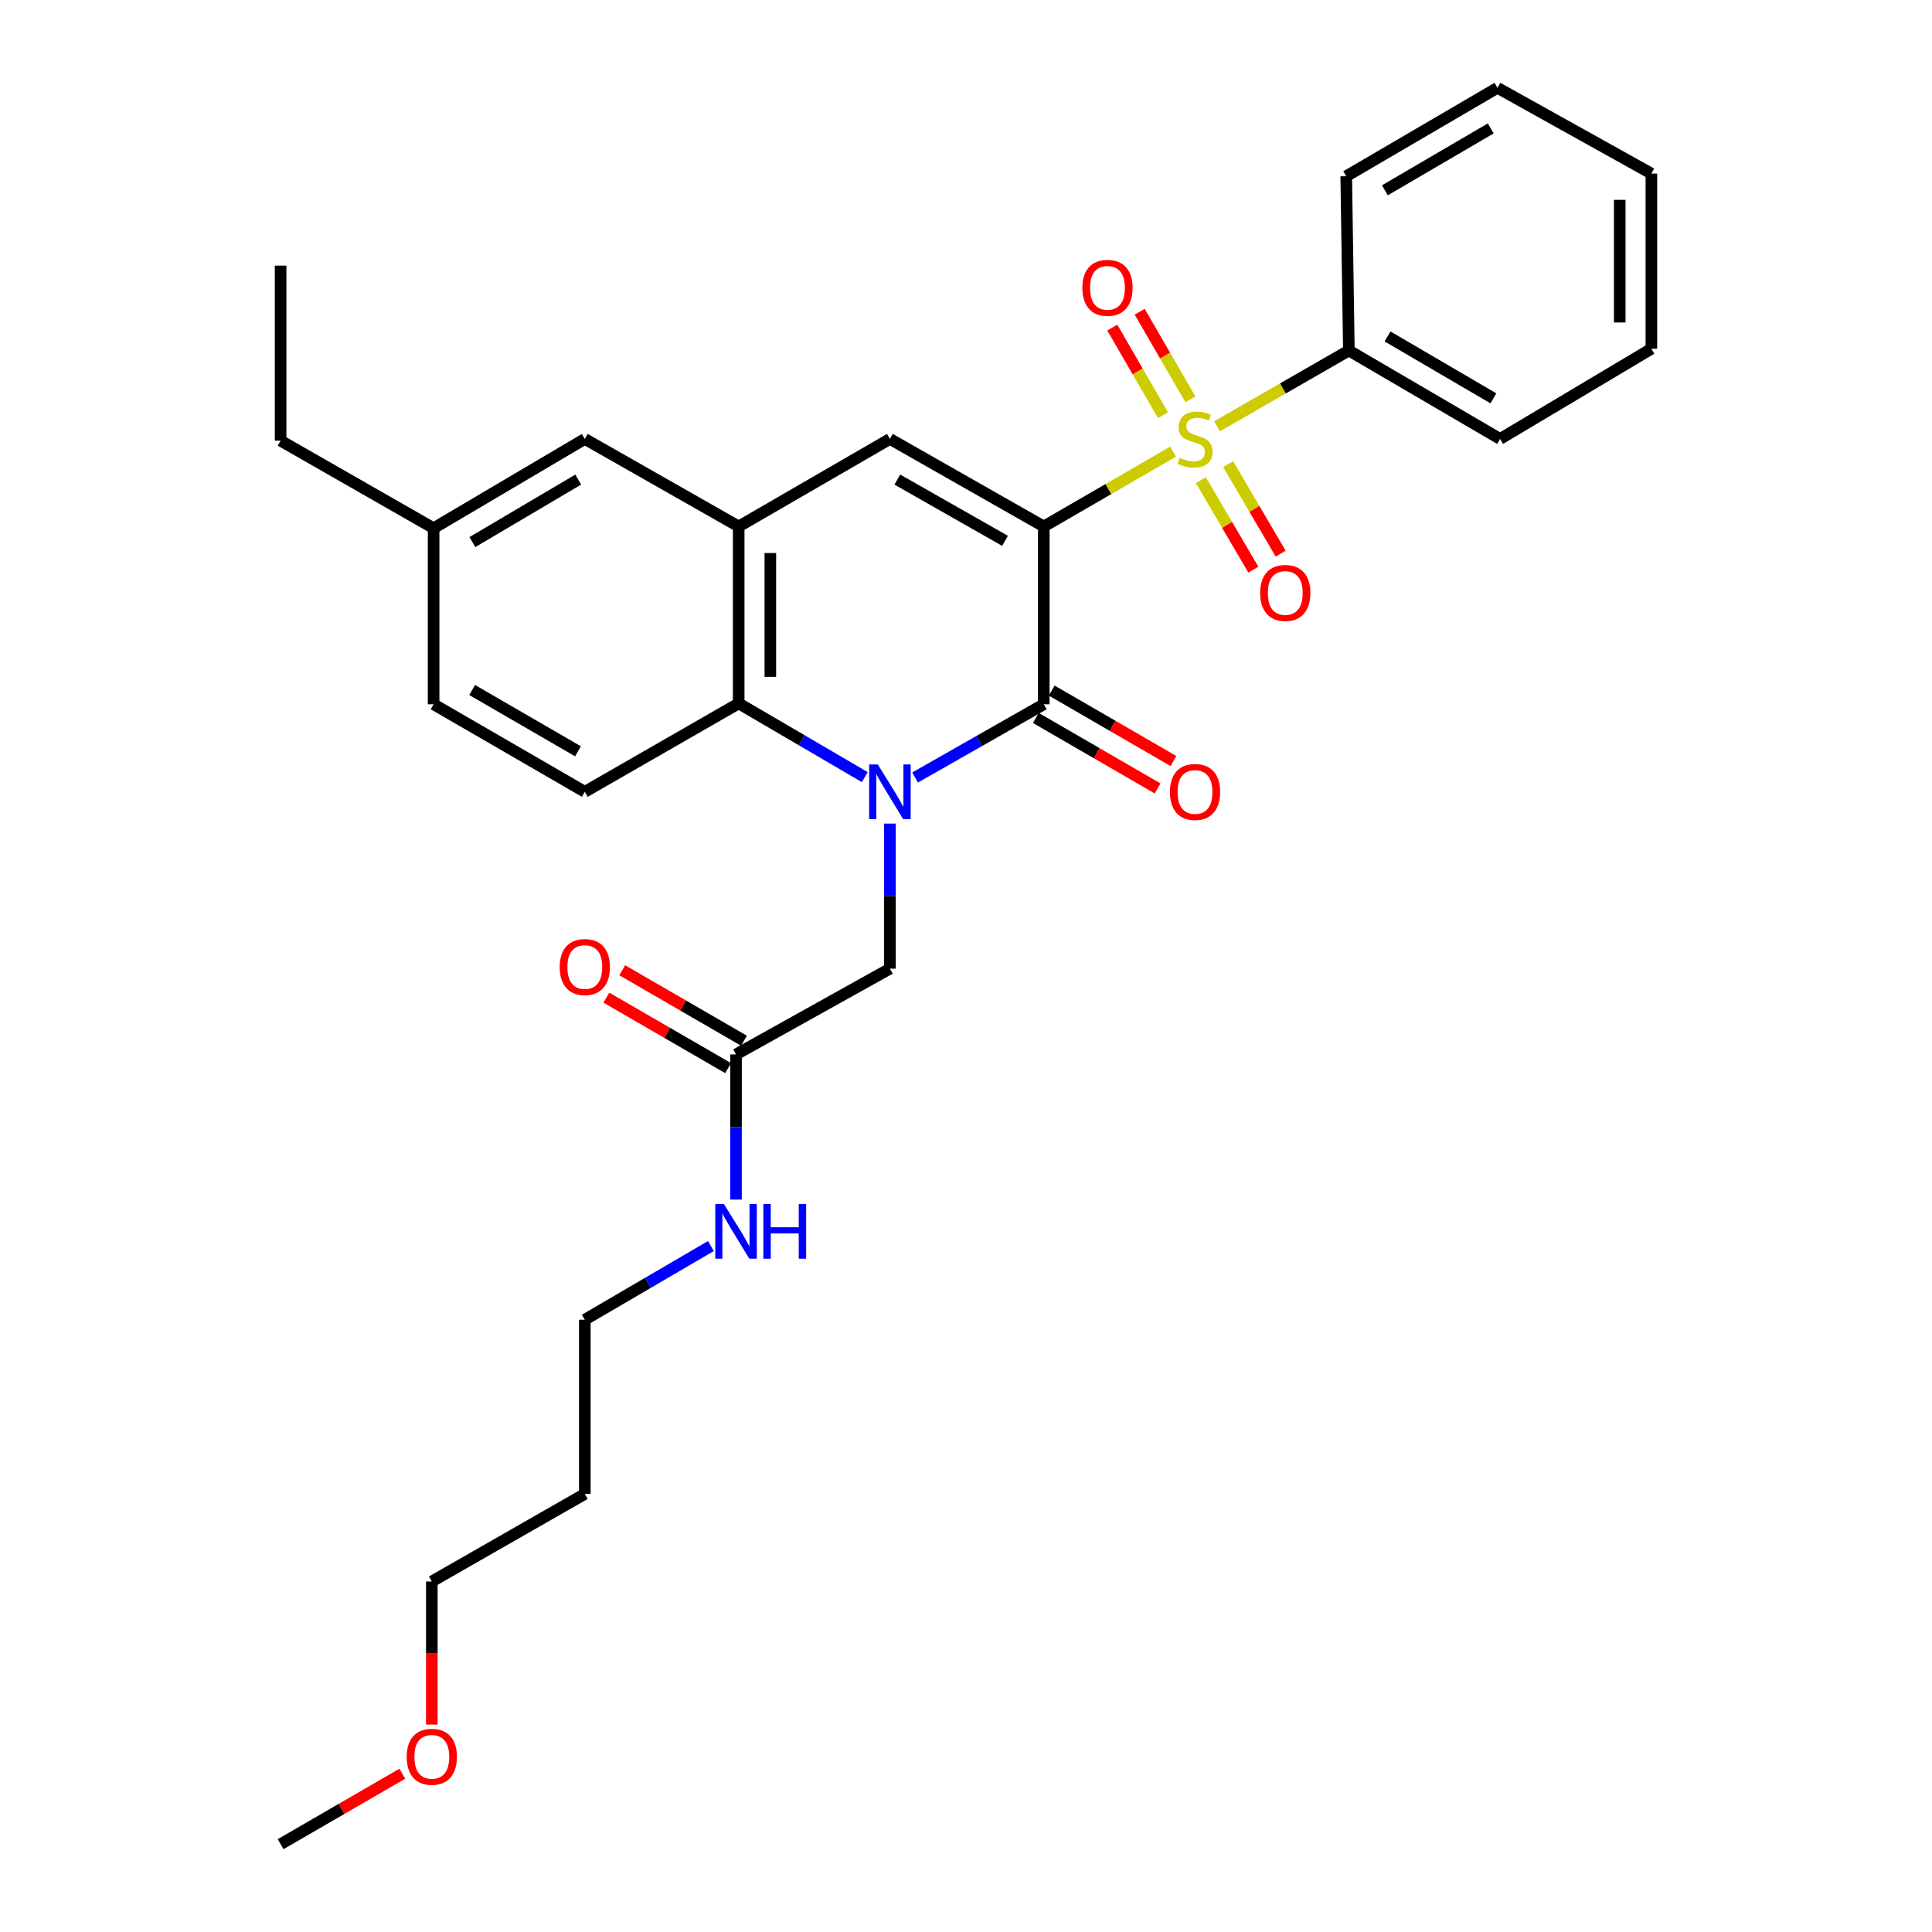 <?xml version='1.0' encoding='iso-8859-1'?>
<svg version='1.1' baseProfile='full'
              xmlns='http://www.w3.org/2000/svg'
                      xmlns:rdkit='http://www.rdkit.org/xml'
                      xmlns:xlink='http://www.w3.org/1999/xlink'
                  xml:space='preserve'
width='1000px' height='1000px' viewBox='0 0 1000 1000'>
<!-- END OF HEADER -->
<rect style='opacity:1.0;fill:#FFFFFF;stroke:none' width='1000' height='1000' x='0' y='0'> </rect>
<path class='bond-0' d='M 540.26,272.504 L 573.729,253.131' style='fill:none;fill-rule:evenodd;stroke:#000000;stroke-width:6px;stroke-linecap:butt;stroke-linejoin:miter;stroke-opacity:1' />
<path class='bond-0' d='M 573.729,253.131 L 607.199,233.757' style='fill:none;fill-rule:evenodd;stroke:#CCCC00;stroke-width:6px;stroke-linecap:butt;stroke-linejoin:miter;stroke-opacity:1' />
<path class='bond-2' d='M 540.26,272.504 L 540.26,364.529' style='fill:none;fill-rule:evenodd;stroke:#000000;stroke-width:6px;stroke-linecap:butt;stroke-linejoin:miter;stroke-opacity:1' />
<path class='bond-3' d='M 540.26,272.504 L 460.614,227.193' style='fill:none;fill-rule:evenodd;stroke:#000000;stroke-width:6px;stroke-linecap:butt;stroke-linejoin:miter;stroke-opacity:1' />
<path class='bond-3' d='M 520.211,279.948 L 464.459,248.23' style='fill:none;fill-rule:evenodd;stroke:#000000;stroke-width:6px;stroke-linecap:butt;stroke-linejoin:miter;stroke-opacity:1' />
<path class='bond-7' d='M 616.149,206.708 L 603.023,184.028' style='fill:none;fill-rule:evenodd;stroke:#CCCC00;stroke-width:6px;stroke-linecap:butt;stroke-linejoin:miter;stroke-opacity:1' />
<path class='bond-7' d='M 603.023,184.028 L 589.896,161.348' style='fill:none;fill-rule:evenodd;stroke:#FF0000;stroke-width:6px;stroke-linecap:butt;stroke-linejoin:miter;stroke-opacity:1' />
<path class='bond-7' d='M 601.969,214.915 L 588.842,192.235' style='fill:none;fill-rule:evenodd;stroke:#CCCC00;stroke-width:6px;stroke-linecap:butt;stroke-linejoin:miter;stroke-opacity:1' />
<path class='bond-7' d='M 588.842,192.235 L 575.716,169.555' style='fill:none;fill-rule:evenodd;stroke:#FF0000;stroke-width:6px;stroke-linecap:butt;stroke-linejoin:miter;stroke-opacity:1' />
<path class='bond-8' d='M 621.556,248.526 L 635.141,271.685' style='fill:none;fill-rule:evenodd;stroke:#CCCC00;stroke-width:6px;stroke-linecap:butt;stroke-linejoin:miter;stroke-opacity:1' />
<path class='bond-8' d='M 635.141,271.685 L 648.726,294.844' style='fill:none;fill-rule:evenodd;stroke:#FF0000;stroke-width:6px;stroke-linecap:butt;stroke-linejoin:miter;stroke-opacity:1' />
<path class='bond-8' d='M 635.689,240.236 L 649.274,263.395' style='fill:none;fill-rule:evenodd;stroke:#CCCC00;stroke-width:6px;stroke-linecap:butt;stroke-linejoin:miter;stroke-opacity:1' />
<path class='bond-8' d='M 649.274,263.395 L 662.858,286.554' style='fill:none;fill-rule:evenodd;stroke:#FF0000;stroke-width:6px;stroke-linecap:butt;stroke-linejoin:miter;stroke-opacity:1' />
<path class='bond-9' d='M 629.917,220.655 L 664.047,201.04' style='fill:none;fill-rule:evenodd;stroke:#CCCC00;stroke-width:6px;stroke-linecap:butt;stroke-linejoin:miter;stroke-opacity:1' />
<path class='bond-9' d='M 664.047,201.04 L 698.177,181.426' style='fill:none;fill-rule:evenodd;stroke:#000000;stroke-width:6px;stroke-linecap:butt;stroke-linejoin:miter;stroke-opacity:1' />
<path class='bond-1' d='M 473.645,402.428 L 506.952,383.478' style='fill:none;fill-rule:evenodd;stroke:#0000FF;stroke-width:6px;stroke-linecap:butt;stroke-linejoin:miter;stroke-opacity:1' />
<path class='bond-1' d='M 506.952,383.478 L 540.26,364.529' style='fill:none;fill-rule:evenodd;stroke:#000000;stroke-width:6px;stroke-linecap:butt;stroke-linejoin:miter;stroke-opacity:1' />
<path class='bond-6' d='M 460.614,426.289 L 460.614,463.832' style='fill:none;fill-rule:evenodd;stroke:#0000FF;stroke-width:6px;stroke-linecap:butt;stroke-linejoin:miter;stroke-opacity:1' />
<path class='bond-6' d='M 460.614,463.832 L 460.614,501.374' style='fill:none;fill-rule:evenodd;stroke:#000000;stroke-width:6px;stroke-linecap:butt;stroke-linejoin:miter;stroke-opacity:1' />
<path class='bond-30' d='M 447.607,402.236 L 414.975,383.155' style='fill:none;fill-rule:evenodd;stroke:#0000FF;stroke-width:6px;stroke-linecap:butt;stroke-linejoin:miter;stroke-opacity:1' />
<path class='bond-30' d='M 414.975,383.155 L 382.343,364.074' style='fill:none;fill-rule:evenodd;stroke:#000000;stroke-width:6px;stroke-linecap:butt;stroke-linejoin:miter;stroke-opacity:1' />
<path class='bond-12' d='M 536.156,371.619 L 567.665,389.858' style='fill:none;fill-rule:evenodd;stroke:#000000;stroke-width:6px;stroke-linecap:butt;stroke-linejoin:miter;stroke-opacity:1' />
<path class='bond-12' d='M 567.665,389.858 L 599.175,408.097' style='fill:none;fill-rule:evenodd;stroke:#FF0000;stroke-width:6px;stroke-linecap:butt;stroke-linejoin:miter;stroke-opacity:1' />
<path class='bond-12' d='M 544.364,357.439 L 575.873,375.678' style='fill:none;fill-rule:evenodd;stroke:#000000;stroke-width:6px;stroke-linecap:butt;stroke-linejoin:miter;stroke-opacity:1' />
<path class='bond-12' d='M 575.873,375.678 L 607.383,393.917' style='fill:none;fill-rule:evenodd;stroke:#FF0000;stroke-width:6px;stroke-linecap:butt;stroke-linejoin:miter;stroke-opacity:1' />
<path class='bond-5' d='M 460.614,227.193 L 382.343,272.504' style='fill:none;fill-rule:evenodd;stroke:#000000;stroke-width:6px;stroke-linecap:butt;stroke-linejoin:miter;stroke-opacity:1' />
<path class='bond-4' d='M 382.343,364.074 L 382.343,272.504' style='fill:none;fill-rule:evenodd;stroke:#000000;stroke-width:6px;stroke-linecap:butt;stroke-linejoin:miter;stroke-opacity:1' />
<path class='bond-4' d='M 398.727,350.339 L 398.727,286.24' style='fill:none;fill-rule:evenodd;stroke:#000000;stroke-width:6px;stroke-linecap:butt;stroke-linejoin:miter;stroke-opacity:1' />
<path class='bond-10' d='M 382.343,364.074 L 302.697,409.841' style='fill:none;fill-rule:evenodd;stroke:#000000;stroke-width:6px;stroke-linecap:butt;stroke-linejoin:miter;stroke-opacity:1' />
<path class='bond-13' d='M 382.343,272.504 L 302.697,227.193' style='fill:none;fill-rule:evenodd;stroke:#000000;stroke-width:6px;stroke-linecap:butt;stroke-linejoin:miter;stroke-opacity:1' />
<path class='bond-11' d='M 460.614,501.374 L 380.968,545.767' style='fill:none;fill-rule:evenodd;stroke:#000000;stroke-width:6px;stroke-linecap:butt;stroke-linejoin:miter;stroke-opacity:1' />
<path class='bond-21' d='M 698.177,181.426 L 776.448,227.193' style='fill:none;fill-rule:evenodd;stroke:#000000;stroke-width:6px;stroke-linecap:butt;stroke-linejoin:miter;stroke-opacity:1' />
<path class='bond-21' d='M 718.188,174.147 L 772.978,206.184' style='fill:none;fill-rule:evenodd;stroke:#000000;stroke-width:6px;stroke-linecap:butt;stroke-linejoin:miter;stroke-opacity:1' />
<path class='bond-22' d='M 698.177,181.426 L 696.803,91.221' style='fill:none;fill-rule:evenodd;stroke:#000000;stroke-width:6px;stroke-linecap:butt;stroke-linejoin:miter;stroke-opacity:1' />
<path class='bond-31' d='M 302.697,409.841 L 224.435,364.529' style='fill:none;fill-rule:evenodd;stroke:#000000;stroke-width:6px;stroke-linecap:butt;stroke-linejoin:miter;stroke-opacity:1' />
<path class='bond-31' d='M 299.167,388.865 L 244.383,357.147' style='fill:none;fill-rule:evenodd;stroke:#000000;stroke-width:6px;stroke-linecap:butt;stroke-linejoin:miter;stroke-opacity:1' />
<path class='bond-14' d='M 385.073,538.677 L 353.567,520.438' style='fill:none;fill-rule:evenodd;stroke:#000000;stroke-width:6px;stroke-linecap:butt;stroke-linejoin:miter;stroke-opacity:1' />
<path class='bond-14' d='M 353.567,520.438 L 322.062,502.2' style='fill:none;fill-rule:evenodd;stroke:#FF0000;stroke-width:6px;stroke-linecap:butt;stroke-linejoin:miter;stroke-opacity:1' />
<path class='bond-14' d='M 376.864,552.857 L 345.359,534.618' style='fill:none;fill-rule:evenodd;stroke:#000000;stroke-width:6px;stroke-linecap:butt;stroke-linejoin:miter;stroke-opacity:1' />
<path class='bond-14' d='M 345.359,534.618 L 313.854,516.38' style='fill:none;fill-rule:evenodd;stroke:#FF0000;stroke-width:6px;stroke-linecap:butt;stroke-linejoin:miter;stroke-opacity:1' />
<path class='bond-15' d='M 380.968,545.767 L 380.968,583.332' style='fill:none;fill-rule:evenodd;stroke:#000000;stroke-width:6px;stroke-linecap:butt;stroke-linejoin:miter;stroke-opacity:1' />
<path class='bond-15' d='M 380.968,583.332 L 380.968,620.896' style='fill:none;fill-rule:evenodd;stroke:#0000FF;stroke-width:6px;stroke-linecap:butt;stroke-linejoin:miter;stroke-opacity:1' />
<path class='bond-17' d='M 302.697,227.193 L 224.435,273.405' style='fill:none;fill-rule:evenodd;stroke:#000000;stroke-width:6px;stroke-linecap:butt;stroke-linejoin:miter;stroke-opacity:1' />
<path class='bond-17' d='M 299.288,248.233 L 244.505,280.582' style='fill:none;fill-rule:evenodd;stroke:#000000;stroke-width:6px;stroke-linecap:butt;stroke-linejoin:miter;stroke-opacity:1' />
<path class='bond-20' d='M 367.962,644.948 L 335.329,664.021' style='fill:none;fill-rule:evenodd;stroke:#0000FF;stroke-width:6px;stroke-linecap:butt;stroke-linejoin:miter;stroke-opacity:1' />
<path class='bond-20' d='M 335.329,664.021 L 302.697,683.094' style='fill:none;fill-rule:evenodd;stroke:#000000;stroke-width:6px;stroke-linecap:butt;stroke-linejoin:miter;stroke-opacity:1' />
<path class='bond-16' d='M 224.435,364.529 L 224.435,273.405' style='fill:none;fill-rule:evenodd;stroke:#000000;stroke-width:6px;stroke-linecap:butt;stroke-linejoin:miter;stroke-opacity:1' />
<path class='bond-24' d='M 224.435,273.405 L 145.244,228.094' style='fill:none;fill-rule:evenodd;stroke:#000000;stroke-width:6px;stroke-linecap:butt;stroke-linejoin:miter;stroke-opacity:1' />
<path class='bond-18' d='M 302.697,773.262 L 302.697,683.094' style='fill:none;fill-rule:evenodd;stroke:#000000;stroke-width:6px;stroke-linecap:butt;stroke-linejoin:miter;stroke-opacity:1' />
<path class='bond-23' d='M 302.697,773.262 L 223.506,818.574' style='fill:none;fill-rule:evenodd;stroke:#000000;stroke-width:6px;stroke-linecap:butt;stroke-linejoin:miter;stroke-opacity:1' />
<path class='bond-19' d='M 223.506,892.647 L 223.506,855.611' style='fill:none;fill-rule:evenodd;stroke:#FF0000;stroke-width:6px;stroke-linecap:butt;stroke-linejoin:miter;stroke-opacity:1' />
<path class='bond-19' d='M 223.506,855.611 L 223.506,818.574' style='fill:none;fill-rule:evenodd;stroke:#000000;stroke-width:6px;stroke-linecap:butt;stroke-linejoin:miter;stroke-opacity:1' />
<path class='bond-25' d='M 208.245,918.069 L 176.745,936.307' style='fill:none;fill-rule:evenodd;stroke:#FF0000;stroke-width:6px;stroke-linecap:butt;stroke-linejoin:miter;stroke-opacity:1' />
<path class='bond-25' d='M 176.745,936.307 L 145.244,954.545' style='fill:none;fill-rule:evenodd;stroke:#000000;stroke-width:6px;stroke-linecap:butt;stroke-linejoin:miter;stroke-opacity:1' />
<path class='bond-28' d='M 776.448,227.193 L 854.756,180.516' style='fill:none;fill-rule:evenodd;stroke:#000000;stroke-width:6px;stroke-linecap:butt;stroke-linejoin:miter;stroke-opacity:1' />
<path class='bond-27' d='M 696.803,91.221 L 775.083,45.455' style='fill:none;fill-rule:evenodd;stroke:#000000;stroke-width:6px;stroke-linecap:butt;stroke-linejoin:miter;stroke-opacity:1' />
<path class='bond-27' d='M 716.814,98.501 L 771.61,66.464' style='fill:none;fill-rule:evenodd;stroke:#000000;stroke-width:6px;stroke-linecap:butt;stroke-linejoin:miter;stroke-opacity:1' />
<path class='bond-26' d='M 145.244,228.094 L 145.244,137.489' style='fill:none;fill-rule:evenodd;stroke:#000000;stroke-width:6px;stroke-linecap:butt;stroke-linejoin:miter;stroke-opacity:1' />
<path class='bond-29' d='M 775.083,45.455 L 854.756,89.847' style='fill:none;fill-rule:evenodd;stroke:#000000;stroke-width:6px;stroke-linecap:butt;stroke-linejoin:miter;stroke-opacity:1' />
<path class='bond-32' d='M 854.756,180.516 L 854.756,89.847' style='fill:none;fill-rule:evenodd;stroke:#000000;stroke-width:6px;stroke-linecap:butt;stroke-linejoin:miter;stroke-opacity:1' />
<path class='bond-32' d='M 838.372,166.915 L 838.372,103.447' style='fill:none;fill-rule:evenodd;stroke:#000000;stroke-width:6px;stroke-linecap:butt;stroke-linejoin:miter;stroke-opacity:1' />
<path  class='atom-1' d='M 610.54 236.913
Q 610.86 237.033, 612.18 237.593
Q 613.5 238.153, 614.94 238.513
Q 616.42 238.833, 617.86 238.833
Q 620.54 238.833, 622.1 237.553
Q 623.66 236.233, 623.66 233.953
Q 623.66 232.393, 622.86 231.433
Q 622.1 230.473, 620.9 229.953
Q 619.7 229.433, 617.7 228.833
Q 615.18 228.073, 613.66 227.353
Q 612.18 226.633, 611.1 225.113
Q 610.06 223.593, 610.06 221.033
Q 610.06 217.473, 612.46 215.273
Q 614.9 213.073, 619.7 213.073
Q 622.98 213.073, 626.7 214.633
L 625.78 217.713
Q 622.38 216.313, 619.82 216.313
Q 617.06 216.313, 615.54 217.473
Q 614.02 218.593, 614.06 220.553
Q 614.06 222.073, 614.82 222.993
Q 615.62 223.913, 616.74 224.433
Q 617.9 224.953, 619.82 225.553
Q 622.38 226.353, 623.9 227.153
Q 625.42 227.953, 626.5 229.593
Q 627.62 231.193, 627.62 233.953
Q 627.62 237.873, 624.98 239.993
Q 622.38 242.073, 618.02 242.073
Q 615.5 242.073, 613.58 241.513
Q 611.7 240.993, 609.46 240.073
L 610.54 236.913
' fill='#CCCC00'/>
<path  class='atom-2' d='M 454.354 395.681
L 463.634 410.681
Q 464.554 412.161, 466.034 414.841
Q 467.514 417.521, 467.594 417.681
L 467.594 395.681
L 471.354 395.681
L 471.354 424.001
L 467.474 424.001
L 457.514 407.601
Q 456.354 405.681, 455.114 403.481
Q 453.914 401.281, 453.554 400.601
L 453.554 424.001
L 449.874 424.001
L 449.874 395.681
L 454.354 395.681
' fill='#0000FF'/>
<path  class='atom-8' d='M 560.229 148.983
Q 560.229 142.183, 563.589 138.383
Q 566.949 134.583, 573.229 134.583
Q 579.509 134.583, 582.869 138.383
Q 586.229 142.183, 586.229 148.983
Q 586.229 155.863, 582.829 159.783
Q 579.429 163.663, 573.229 163.663
Q 566.989 163.663, 563.589 159.783
Q 560.229 155.903, 560.229 148.983
M 573.229 160.463
Q 577.549 160.463, 579.869 157.583
Q 582.229 154.663, 582.229 148.983
Q 582.229 143.423, 579.869 140.623
Q 577.549 137.783, 573.229 137.783
Q 568.909 137.783, 566.549 140.583
Q 564.229 143.383, 564.229 148.983
Q 564.229 154.703, 566.549 157.583
Q 568.909 160.463, 573.229 160.463
' fill='#FF0000'/>
<path  class='atom-9' d='M 652.254 306.909
Q 652.254 300.109, 655.614 296.309
Q 658.974 292.509, 665.254 292.509
Q 671.534 292.509, 674.894 296.309
Q 678.254 300.109, 678.254 306.909
Q 678.254 313.789, 674.854 317.709
Q 671.454 321.589, 665.254 321.589
Q 659.014 321.589, 655.614 317.709
Q 652.254 313.829, 652.254 306.909
M 665.254 318.389
Q 669.574 318.389, 671.894 315.509
Q 674.254 312.589, 674.254 306.909
Q 674.254 301.349, 671.894 298.549
Q 669.574 295.709, 665.254 295.709
Q 660.934 295.709, 658.574 298.509
Q 656.254 301.309, 656.254 306.909
Q 656.254 312.629, 658.574 315.509
Q 660.934 318.389, 665.254 318.389
' fill='#FF0000'/>
<path  class='atom-13' d='M 605.54 409.921
Q 605.54 403.121, 608.9 399.321
Q 612.26 395.521, 618.54 395.521
Q 624.82 395.521, 628.18 399.321
Q 631.54 403.121, 631.54 409.921
Q 631.54 416.801, 628.14 420.721
Q 624.74 424.601, 618.54 424.601
Q 612.3 424.601, 608.9 420.721
Q 605.54 416.841, 605.54 409.921
M 618.54 421.401
Q 622.86 421.401, 625.18 418.521
Q 627.54 415.601, 627.54 409.921
Q 627.54 404.361, 625.18 401.561
Q 622.86 398.721, 618.54 398.721
Q 614.22 398.721, 611.86 401.521
Q 609.54 404.321, 609.54 409.921
Q 609.54 415.641, 611.86 418.521
Q 614.22 421.401, 618.54 421.401
' fill='#FF0000'/>
<path  class='atom-15' d='M 289.697 500.535
Q 289.697 493.735, 293.057 489.935
Q 296.417 486.135, 302.697 486.135
Q 308.977 486.135, 312.337 489.935
Q 315.697 493.735, 315.697 500.535
Q 315.697 507.415, 312.297 511.335
Q 308.897 515.215, 302.697 515.215
Q 296.457 515.215, 293.057 511.335
Q 289.697 507.455, 289.697 500.535
M 302.697 512.015
Q 307.017 512.015, 309.337 509.135
Q 311.697 506.215, 311.697 500.535
Q 311.697 494.975, 309.337 492.175
Q 307.017 489.335, 302.697 489.335
Q 298.377 489.335, 296.017 492.135
Q 293.697 494.935, 293.697 500.535
Q 293.697 506.255, 296.017 509.135
Q 298.377 512.015, 302.697 512.015
' fill='#FF0000'/>
<path  class='atom-16' d='M 374.708 623.186
L 383.988 638.186
Q 384.908 639.666, 386.388 642.346
Q 387.868 645.026, 387.948 645.186
L 387.948 623.186
L 391.708 623.186
L 391.708 651.506
L 387.828 651.506
L 377.868 635.106
Q 376.708 633.186, 375.468 630.986
Q 374.268 628.786, 373.908 628.106
L 373.908 651.506
L 370.228 651.506
L 370.228 623.186
L 374.708 623.186
' fill='#0000FF'/>
<path  class='atom-16' d='M 395.108 623.186
L 398.948 623.186
L 398.948 635.226
L 413.428 635.226
L 413.428 623.186
L 417.268 623.186
L 417.268 651.506
L 413.428 651.506
L 413.428 638.426
L 398.948 638.426
L 398.948 651.506
L 395.108 651.506
L 395.108 623.186
' fill='#0000FF'/>
<path  class='atom-20' d='M 210.506 909.314
Q 210.506 902.514, 213.866 898.714
Q 217.226 894.914, 223.506 894.914
Q 229.786 894.914, 233.146 898.714
Q 236.506 902.514, 236.506 909.314
Q 236.506 916.194, 233.106 920.114
Q 229.706 923.994, 223.506 923.994
Q 217.266 923.994, 213.866 920.114
Q 210.506 916.234, 210.506 909.314
M 223.506 920.794
Q 227.826 920.794, 230.146 917.914
Q 232.506 914.994, 232.506 909.314
Q 232.506 903.754, 230.146 900.954
Q 227.826 898.114, 223.506 898.114
Q 219.186 898.114, 216.826 900.914
Q 214.506 903.714, 214.506 909.314
Q 214.506 915.034, 216.826 917.914
Q 219.186 920.794, 223.506 920.794
' fill='#FF0000'/>
</svg>
